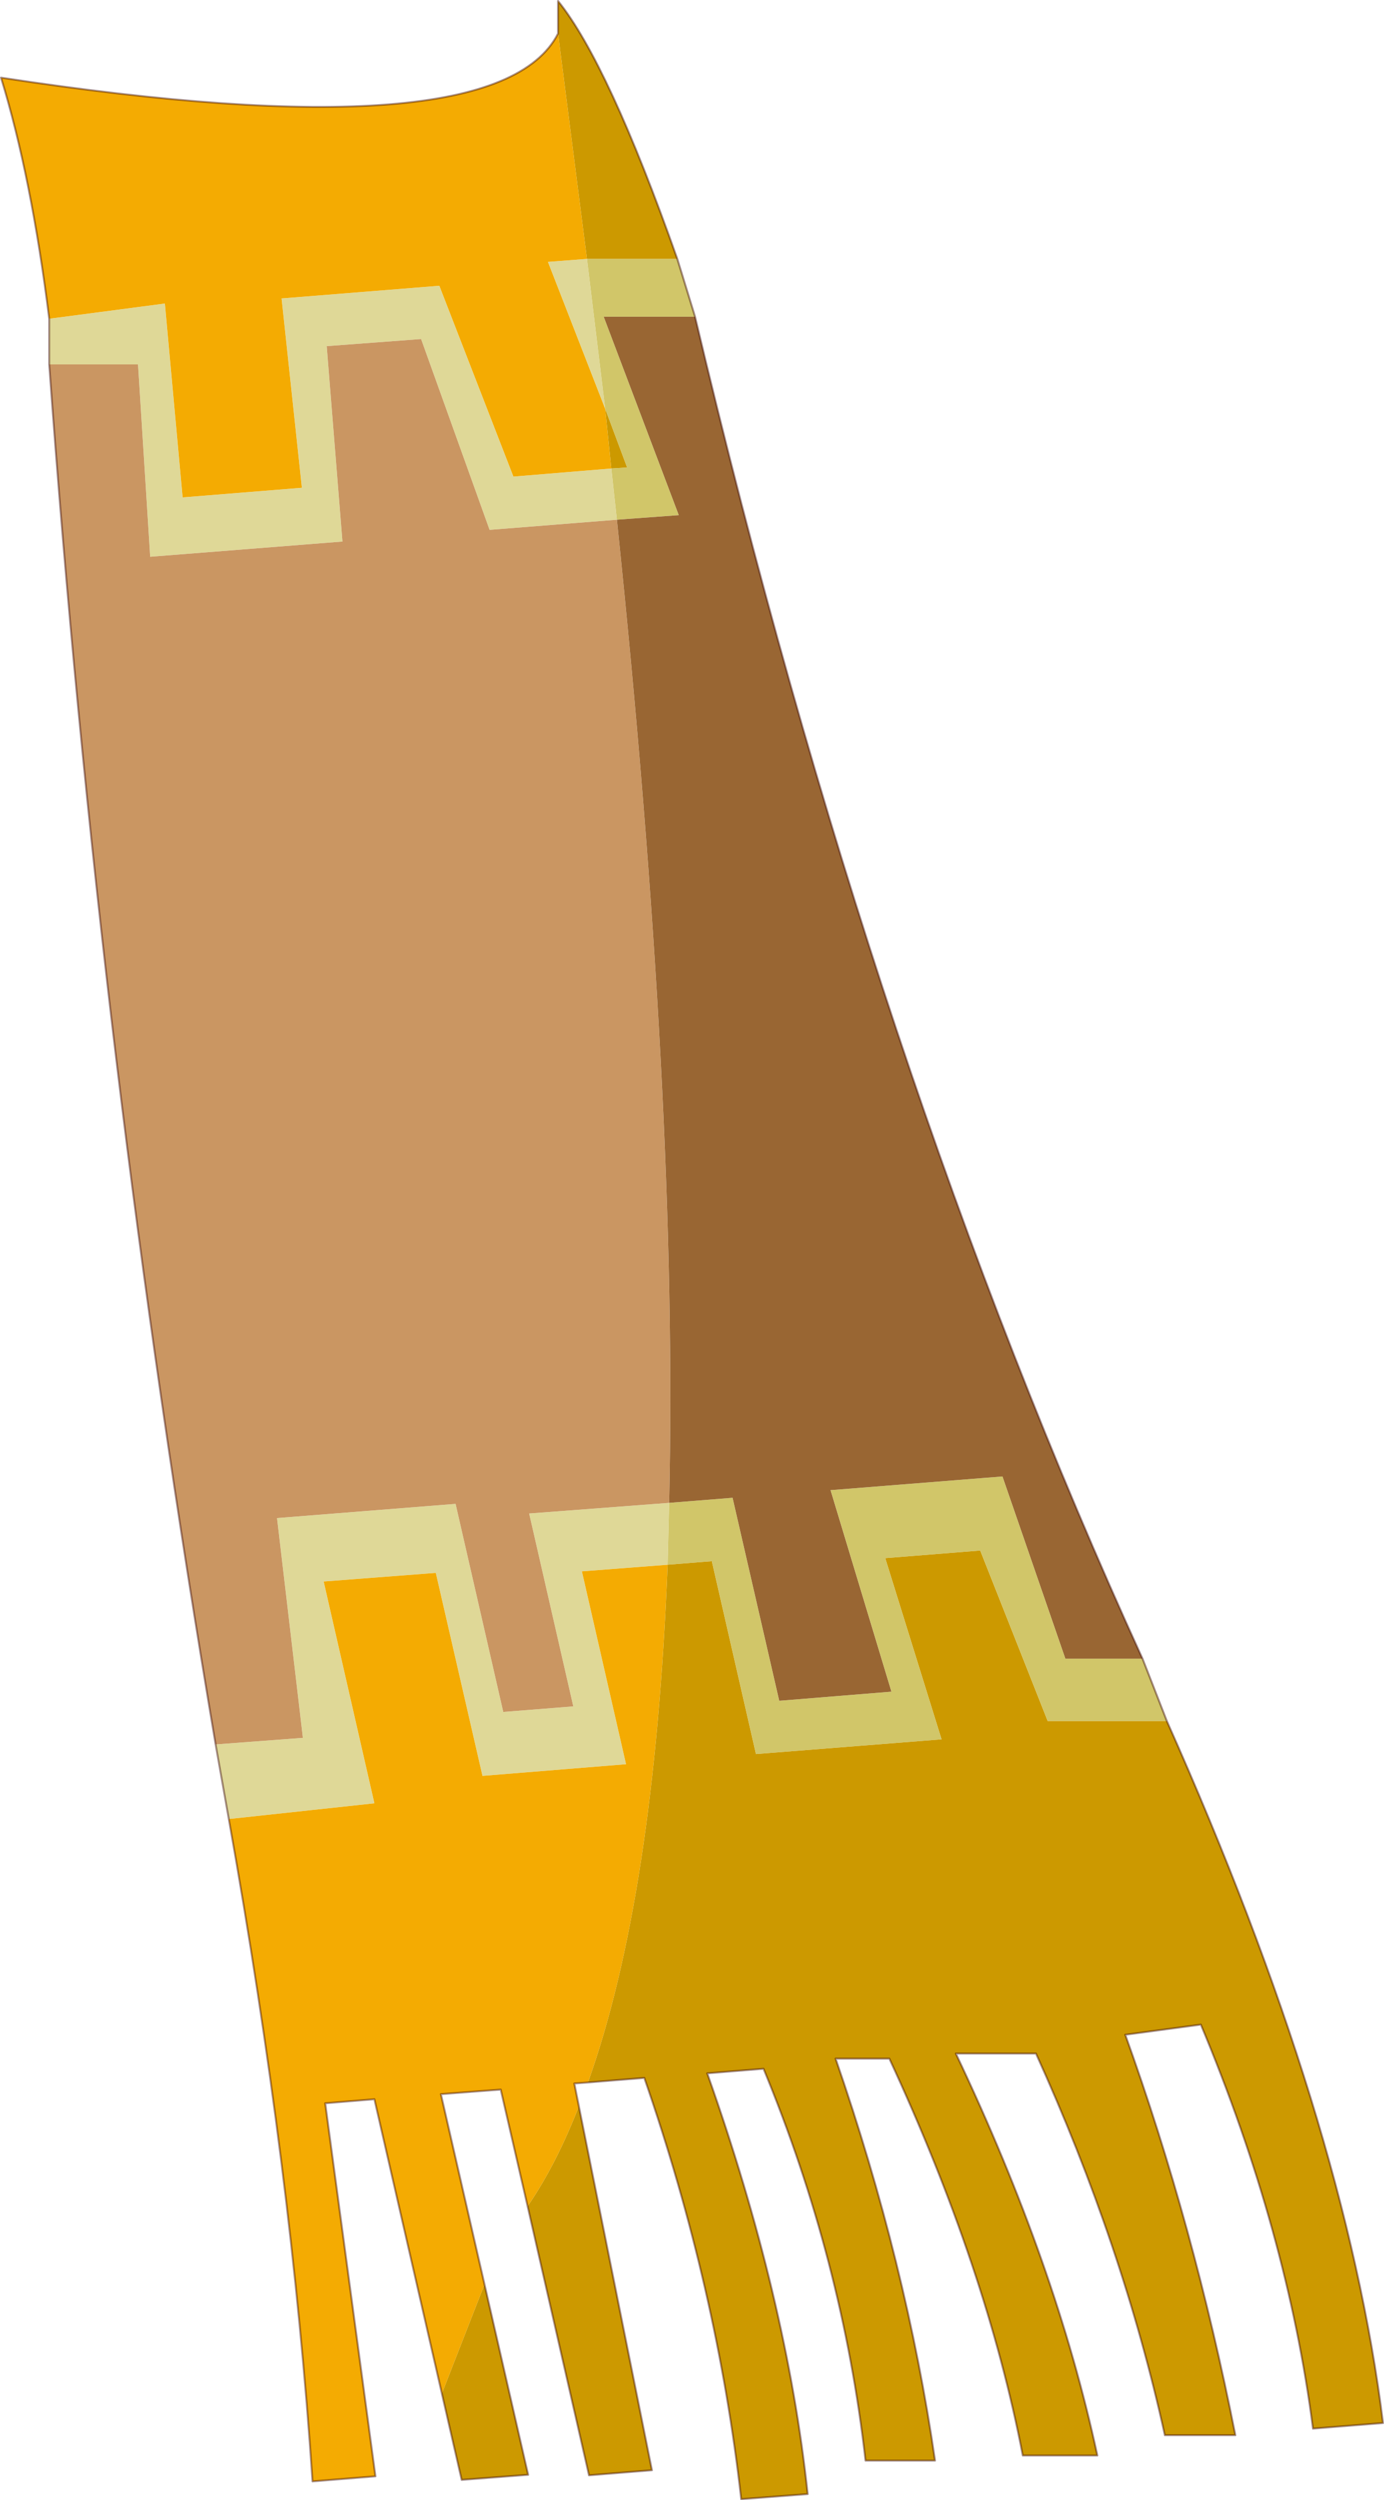 <?xml version="1.0"?>
<svg xmlns="http://www.w3.org/2000/svg" xmlns:xlink="http://www.w3.org/1999/xlink" width="136.4px" height="246.3px"><g transform="matrix(1, 0, 0, 1, -40.3, -102.7)"><use xlink:href="#object-0" width="136.4" height="246.3" transform="matrix(1, 0, 0, 1, 40.3, 102.7)"/></g><defs><g transform="matrix(1, 0, 0, 1, -40.3, -102.7)" id="object-0"><path fill-rule="evenodd" fill="#dfd897" stroke="none" d="M45.15 138.6L45.15 134.1L56.55 132.6L58.3 151.7L70.05 150.75L68.05 132.1L83.6 130.85L90.9 149.65L100.55 148.85L101.1 153.9L88.55 154.9L81.8 136.1L72.5 136.8L74.05 156.05L55.1 157.55L53.9 138.6L45.15 138.6M62.85 281.9L61.55 274.55L70.15 273.9L67.6 252.25L85.2 250.85L89.9 271.35L96.8 270.8L92.45 251.8L106.25 250.75L106.1 256.85L97.65 257.5L102 276.5L87.85 277.65L83.25 257.65L72.2 258.5L77.2 280.35L62.85 281.9M99.95 143L94.3 128.5L98.15 128.2L99.95 143"/><path fill-rule="evenodd" fill="#ca9662" stroke="none" d="M45.15 138.6L53.9 138.6L55.1 157.55L74.05 156.05L72.5 136.8L81.8 136.1L88.55 154.9L101.1 153.9Q107.15 211.75 106.25 250.75L92.45 251.8L96.8 270.8L89.9 271.35L85.2 250.85L67.6 252.25L70.15 273.9L61.55 274.55Q50.1 206.95 45.15 138.6"/><path fill-rule="evenodd" fill="#d1c669" stroke="none" d="M101.1 153.9L100.55 148.85L102.1 148.75L99.95 143L98.15 128.2L107.05 128.2L108.8 133.9L99.8 133.9L107.2 153.45L101.1 153.9M152.9 266.1L155.3 272.25L143.55 272.25L136.9 255.45L127.55 256.2L133.1 274.05L114.8 275.5L110.45 256.5L106.1 256.85L106.25 250.75L112.5 250.25L117.1 270.25L128.15 269.35L122.15 249.5L139.1 248.15L145.3 266.1L152.9 266.1"/><path fill-rule="evenodd" fill="#f4ab02" stroke="none" d="M100.55 148.85L90.9 149.65L83.6 130.85L68.05 132.1L70.05 150.75L58.3 151.7L56.55 132.6L45.15 134.1Q43.4 120.1 40.4 110.35Q89.3 117.8 95.3 106L98.15 128.2L94.3 128.5L99.95 143L100.55 148.85M98.25 307.85L96.9 307.95L97.35 310.2Q95.15 315.9 92.3 320.05L89.65 308.55L83.75 309L88.05 327.75L83.85 338.5L77.2 309.5L72.35 309.9L77.3 346.65L71.1 347.15Q69.05 316.6 62.85 281.9L77.2 280.35L72.2 258.5L83.25 257.65L87.85 277.65L102 276.5L97.65 257.5L106.1 256.85Q104.8 289.55 98.25 307.85"/><path fill-rule="evenodd" fill="#cc9900" stroke="none" d="M95.3 106L95.3 102.8Q100.25 108.95 107.05 128.2L98.15 128.2L95.3 106M155.3 272.25Q172.95 311.8 176.6 341.4L169.7 341.95Q167.2 322.6 158.65 302.15L151.2 303.15Q157.95 321.9 162.05 342.6L155.1 342.6Q151 323.95 142.4 305L134.5 305Q144.4 325.8 148.45 344.6L141.1 344.6Q137.55 326.2 127.95 305.5L122.65 305.5Q129.65 325.75 132.45 345.1L125.6 345.1Q123.35 325.35 115.55 306.5L110 306.95Q117.85 329.1 119.9 348.4L113.35 348.9Q111 328.15 103.8 307.4L98.25 307.85Q104.8 289.55 106.1 256.85L110.45 256.5L114.8 275.5L133.1 274.05L127.55 256.2L136.9 255.45L143.55 272.25L155.3 272.25M97.35 310.2L104.55 346.05L98.35 346.55L92.3 320.05Q95.15 315.9 97.35 310.2M88.05 327.75L92.35 346.5L85.8 347L83.85 338.5L88.05 327.75M99.95 143L102.1 148.75L100.55 148.85L99.95 143"/><path fill-rule="evenodd" fill="#996633" stroke="none" d="M108.8 133.9Q126.45 208.3 152.9 266.1L145.3 266.1L139.1 248.15L122.15 249.5L128.15 269.35L117.1 270.25L112.5 250.25L106.25 250.75Q107.15 211.75 101.1 153.9L107.2 153.45L99.8 133.9L108.8 133.9"/><path fill="none" stroke="#330000" stroke-opacity="0.412" stroke-width="0.2" stroke-linecap="round" stroke-linejoin="round" d="M45.15 134.1L45.15 138.6Q50.1 206.95 61.55 274.55L62.85 281.9Q69.05 316.6 71.1 347.15L77.3 346.65L72.35 309.9L77.2 309.5L83.85 338.5L85.8 347L92.35 346.5L88.05 327.75L83.75 309L89.65 308.55L92.3 320.05L98.35 346.55L104.55 346.05L97.35 310.2L96.9 307.95L98.25 307.85L103.8 307.4Q111 328.15 113.35 348.9L119.9 348.4Q117.85 329.1 110 306.95L115.55 306.5Q123.35 325.35 125.6 345.1L132.45 345.1Q129.65 325.75 122.65 305.5L127.95 305.5Q137.55 326.2 141.1 344.6L148.45 344.6Q144.4 325.8 134.5 305L142.4 305Q151 323.95 155.1 342.6L162.05 342.6Q157.95 321.9 151.2 303.15L158.65 302.15Q167.2 322.6 169.7 341.95L176.6 341.4Q172.95 311.8 155.3 272.25L152.9 266.1Q126.45 208.3 108.8 133.9L107.05 128.2Q100.25 108.95 95.3 102.8L95.3 106Q89.3 117.8 40.4 110.35Q43.4 120.1 45.15 134.1"/></g></defs></svg>
